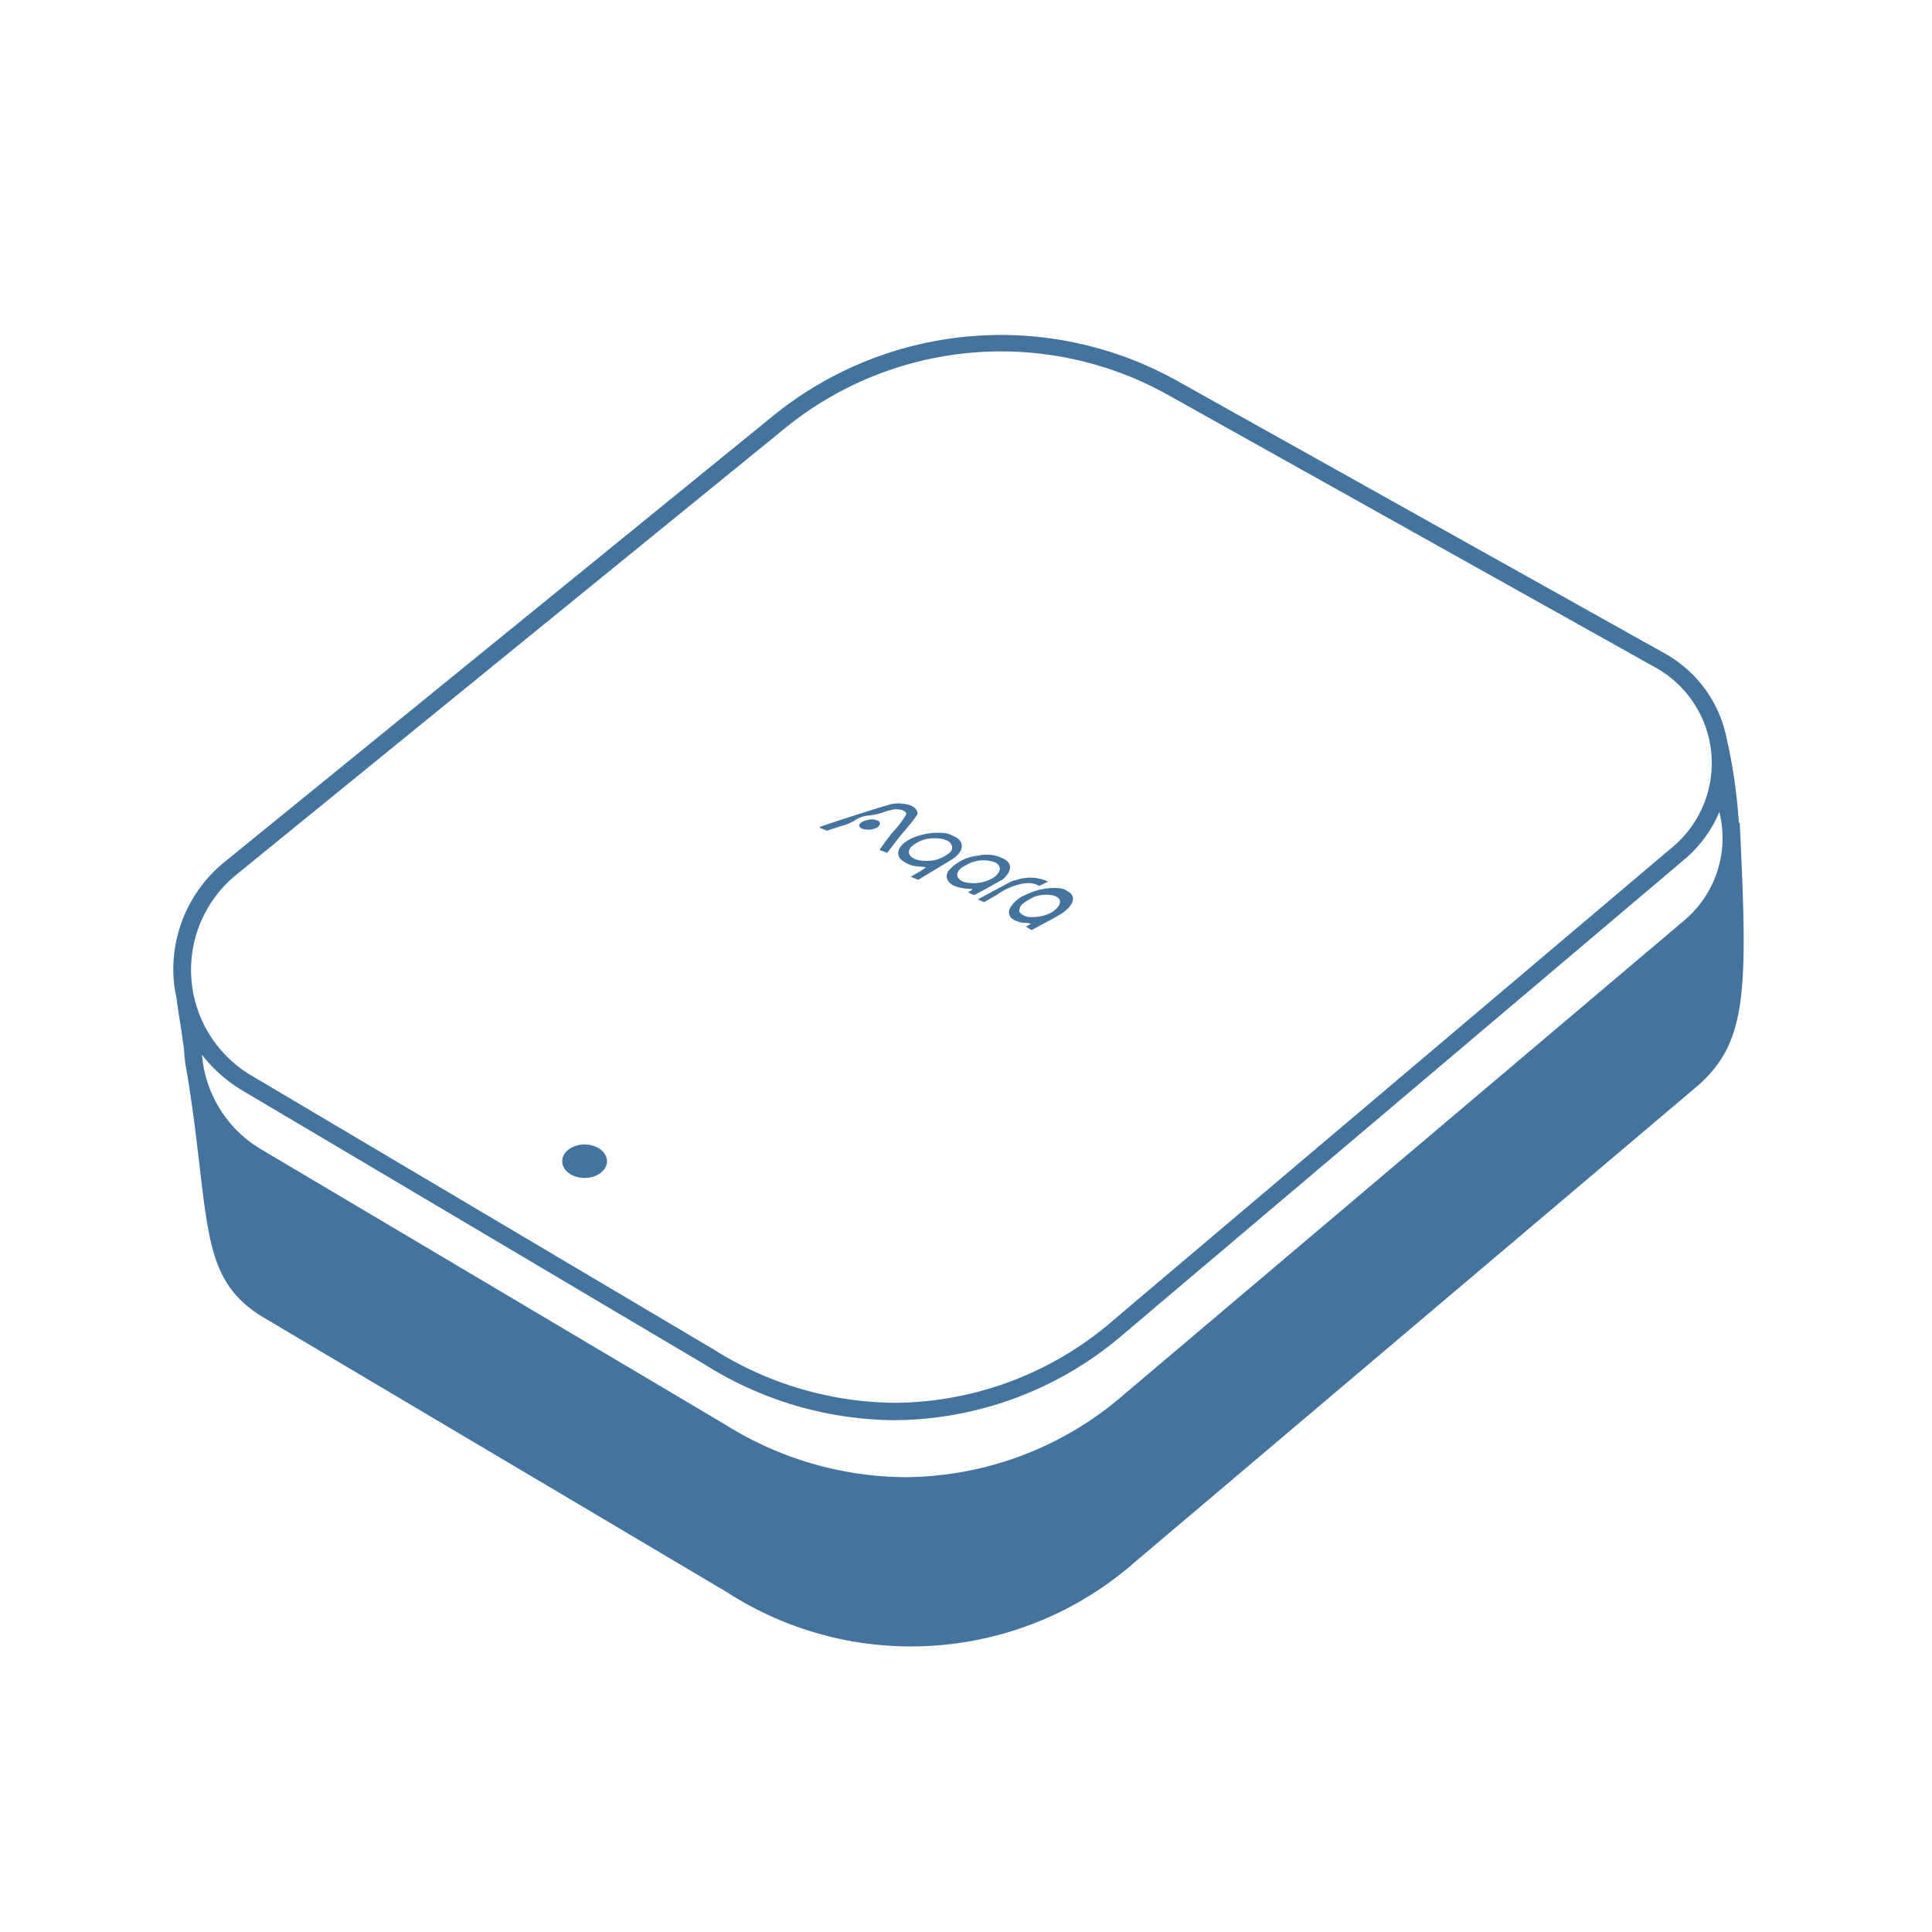 <?xml version="1.0" encoding="UTF-8"?>
<svg width="24px" fill="#44739e" height="24px" viewBox="0 0 24 24" version="1.1" xmlns="http://www.w3.org/2000/svg" xmlns:xlink="http://www.w3.org/1999/xlink">
            <path d="m 12.54,11.296 a 0.11,0.11 0 0 0 0.018,0.104 0.218,0.218 0 0 0 0.06,0.037 0.278,0.277 0 0 0 0.115,0.027 c 0.025,0 0.05,0.005 0.072,0.009 0,0 -0.011,0.011 -0.027,0.02 l -0.032,0.018 0.067,0.043 0.022,-0.011 0.15,-0.081 c 0.068,-0.035 0.135,-0.072 0.2,-0.111 0.098,-0.066 0.155,-0.143 0.142,-0.205 a 0.098,0.097 0 0 0 -0.059,-0.069 0.184,0.184 0 0 0 -0.111,-0.044 0.78,0.778 0 0 0 -0.419,0.085 0.366,0.365 0 0 0 -0.198,0.178 z m 0.293,-0.15 a 0.354,0.353 0 0 1 0.073,-0.022 0.405,0.404 0 0 1 0.195,0.005 c 0.102,0.036 0.085,0.127 -0.036,0.204 l -0.014,0.007 a 0.488,0.486 0 0 1 -0.091,0.035 0.562,0.56 0 0 1 -0.176,0.016 0.171,0.17 0 0 1 -0.123,-0.066 0.121,0.121 0 0 1 0.043,-0.097 0.381,0.38 0 0 1 0.073,-0.049 z m -0.687,0.027 0.04,0.017 0.04,0.017 0.166,-0.097 a 0.799,0.796 0 0 1 0.335,-0.137 0.313,0.312 0 0 1 0.158,0.019 l 0.025,0.014 0.05,-0.025 0.06,-0.028 -0.038,-0.018 a 0.532,0.531 0 0 0 -0.342,-0.008 l -0.072,0.019 -0.214,0.115 z m -0.369,-0.347 a 0.112,0.112 0 0 0 0.027,0.146 0.181,0.181 0 0 0 0.052,0.033 0.574,0.573 0 0 0 0.179,0.036 c 0.052,0 0.056,0.006 0.021,0.025 l -0.03,0.018 0.036,0.019 0.042,0.016 0.179,-0.097 0.183,-0.103 0.033,-0.039 c 0.069,-0.078 0.064,-0.156 -0.017,-0.204 a 0.457,0.456 0 0 0 -0.331,-0.047 0.557,0.555 0 0 0 -0.376,0.197 z m 0.132,-0.012 a 0.267,0.266 0 0 1 0.086,-0.064 0.427,0.426 0 0 1 0.363,-0.039 0.122,0.122 0 0 1 0.048,0.039 0.076,0.076 0 0 1 0.005,0.078 0.203,0.202 0 0 1 -0.074,0.077 0.478,0.476 0 0 1 -0.281,0.065 c -0.098,-0.006 -0.157,-0.043 -0.165,-0.097 a 0.098,0.097 0 0 1 0.019,-0.058 z m -0.727,-0.147 a 0.354,0.353 0 0 0 0.237,0.097 0.732,0.73 0 0 1 0.084,0.01 0.638,0.636 0 0 1 -0.091,0.06 l -0.098,0.058 0.047,0.019 0.046,0.018 0.195,-0.118 c 0.11,-0.065 0.221,-0.132 0.245,-0.149 0.09,-0.066 0.123,-0.143 0.087,-0.205 a 0.157,0.157 0 0 0 -0.086,-0.068 0.277,0.276 0 0 0 -0.135,-0.042 0.816,0.814 0 0 0 -0.293,0.032 c -0.208,0.06 -0.312,0.189 -0.239,0.286 z m 0.135,-0.145 a 0.431,0.43 0 0 1 0.181,-0.097 c 0.148,-0.031 0.293,0 0.319,0.066 a 0.075,0.075 0 0 1 -0.016,0.097 0.423,0.422 0 0 1 -0.331,0.103 h -0.027 c -0.132,-0.017 -0.189,-0.092 -0.127,-0.169 z m -1.094,-0.222 0.051,0.019 0.159,-0.053 a 0.657,0.655 0 0 0 0.183,-0.073 0.353,0.352 0 0 1 0.183,-0.063 0.747,0.745 0 0 0 0.172,-0.039 1.084,1.081 0 0 1 0.132,-0.036 c 0.086,-0.008 0.154,0.018 0.156,0.058 a 1.206,1.203 0 0 1 -0.176,0.232 c -0.089,0.114 -0.156,0.208 -0.156,0.211 a 0.15,0.15 0 0 0 0.051,0.021 l 0.042,0.018 0.172,-0.223 a 3.001,2.992 0 0 0 0.205,-0.254 c 0.006,-0.044 -0.022,-0.083 -0.079,-0.11 a 0.465,0.464 0 0 0 -0.236,-0.021 c -0.047,0.007 -0.824,0.254 -0.891,0.284 -0.019,0.009 -0.016,0.01 0.033,0.028 z m 0.698,-0.096 a 0.173,0.172 0 0 0 -0.125,-0.022 c -0.073,0.01 -0.128,0.046 -0.123,0.082 a 0.072,0.072 0 0 0 0.032,0.028 0.239,0.238 0 0 0 0.195,-0.014 c 0.033,-0.026 0.04,-0.052 0.02,-0.074 z m 10.69,0.009 -0.01,0.017 A 6.615,6.596 0 0 0 21.441,9.136 v 0 A 1.554,1.55 0 0 0 20.673,8.113 L 14.627,4.733 a 4.48,4.467 0 0 0 -5.026,0.435 l -6.802,5.532 a 1.725,1.72 0 0 0 -0.642,1.461 1.819,1.813 0 0 0 0.034,0.23 c 0.033,0.248 0.098,0.613 0.098,0.692 a 1.831,1.826 0 0 0 0.036,0.255 v 0 c 0.293,1.815 0.133,2.521 0.925,3.014 l 5.776,3.424 a 4.206,4.194 0 0 0 5.083,-0.381 l 6.952,-5.883 c 0.651,-0.551 0.652,-1.181 0.55,-3.299 z m -0.22,0.059 a 1.345,1.341 0 0 1 -0.475,1.167 l -6.952,5.883 a 4.169,4.157 0 0 1 -2.715,1.028 4.257,4.244 0 0 1 -2.243,-0.655 l -5.776,-3.426 A 1.514,1.509 0 0 1 2.509,13.102 1.784,1.778 0 0 0 2.985,13.531 l 5.776,3.423 a 4.463,4.45 0 0 0 2.355,0.688 4.388,4.376 0 0 0 2.852,-1.079 l 6.953,-5.884 a 1.56,1.556 0 0 0 0.437,-0.592 1.473,1.468 0 0 1 0.033,0.186 z M 2.937,10.865 9.74,5.329 A 4.242,4.23 0 0 1 14.526,4.915 l 6.046,3.381 a 1.365,1.361 0 0 1 0.215,2.218 l -6.953,5.883 a 4.173,4.161 0 0 1 -2.714,1.029 4.256,4.243 0 0 1 -2.243,-0.656 L 3.097,13.345 A 1.53,1.526 0 0 1 2.937,10.865 Z m 4.603,3.56 a 0.278,0.208 0 0 1 -0.278,0.208 0.278,0.208 0 0 1 -0.278,-0.208 0.278,0.208 0 0 1 0.278,-0.208 0.278,0.208 0 0 1 0.278,0.208 z"/>

</svg>
